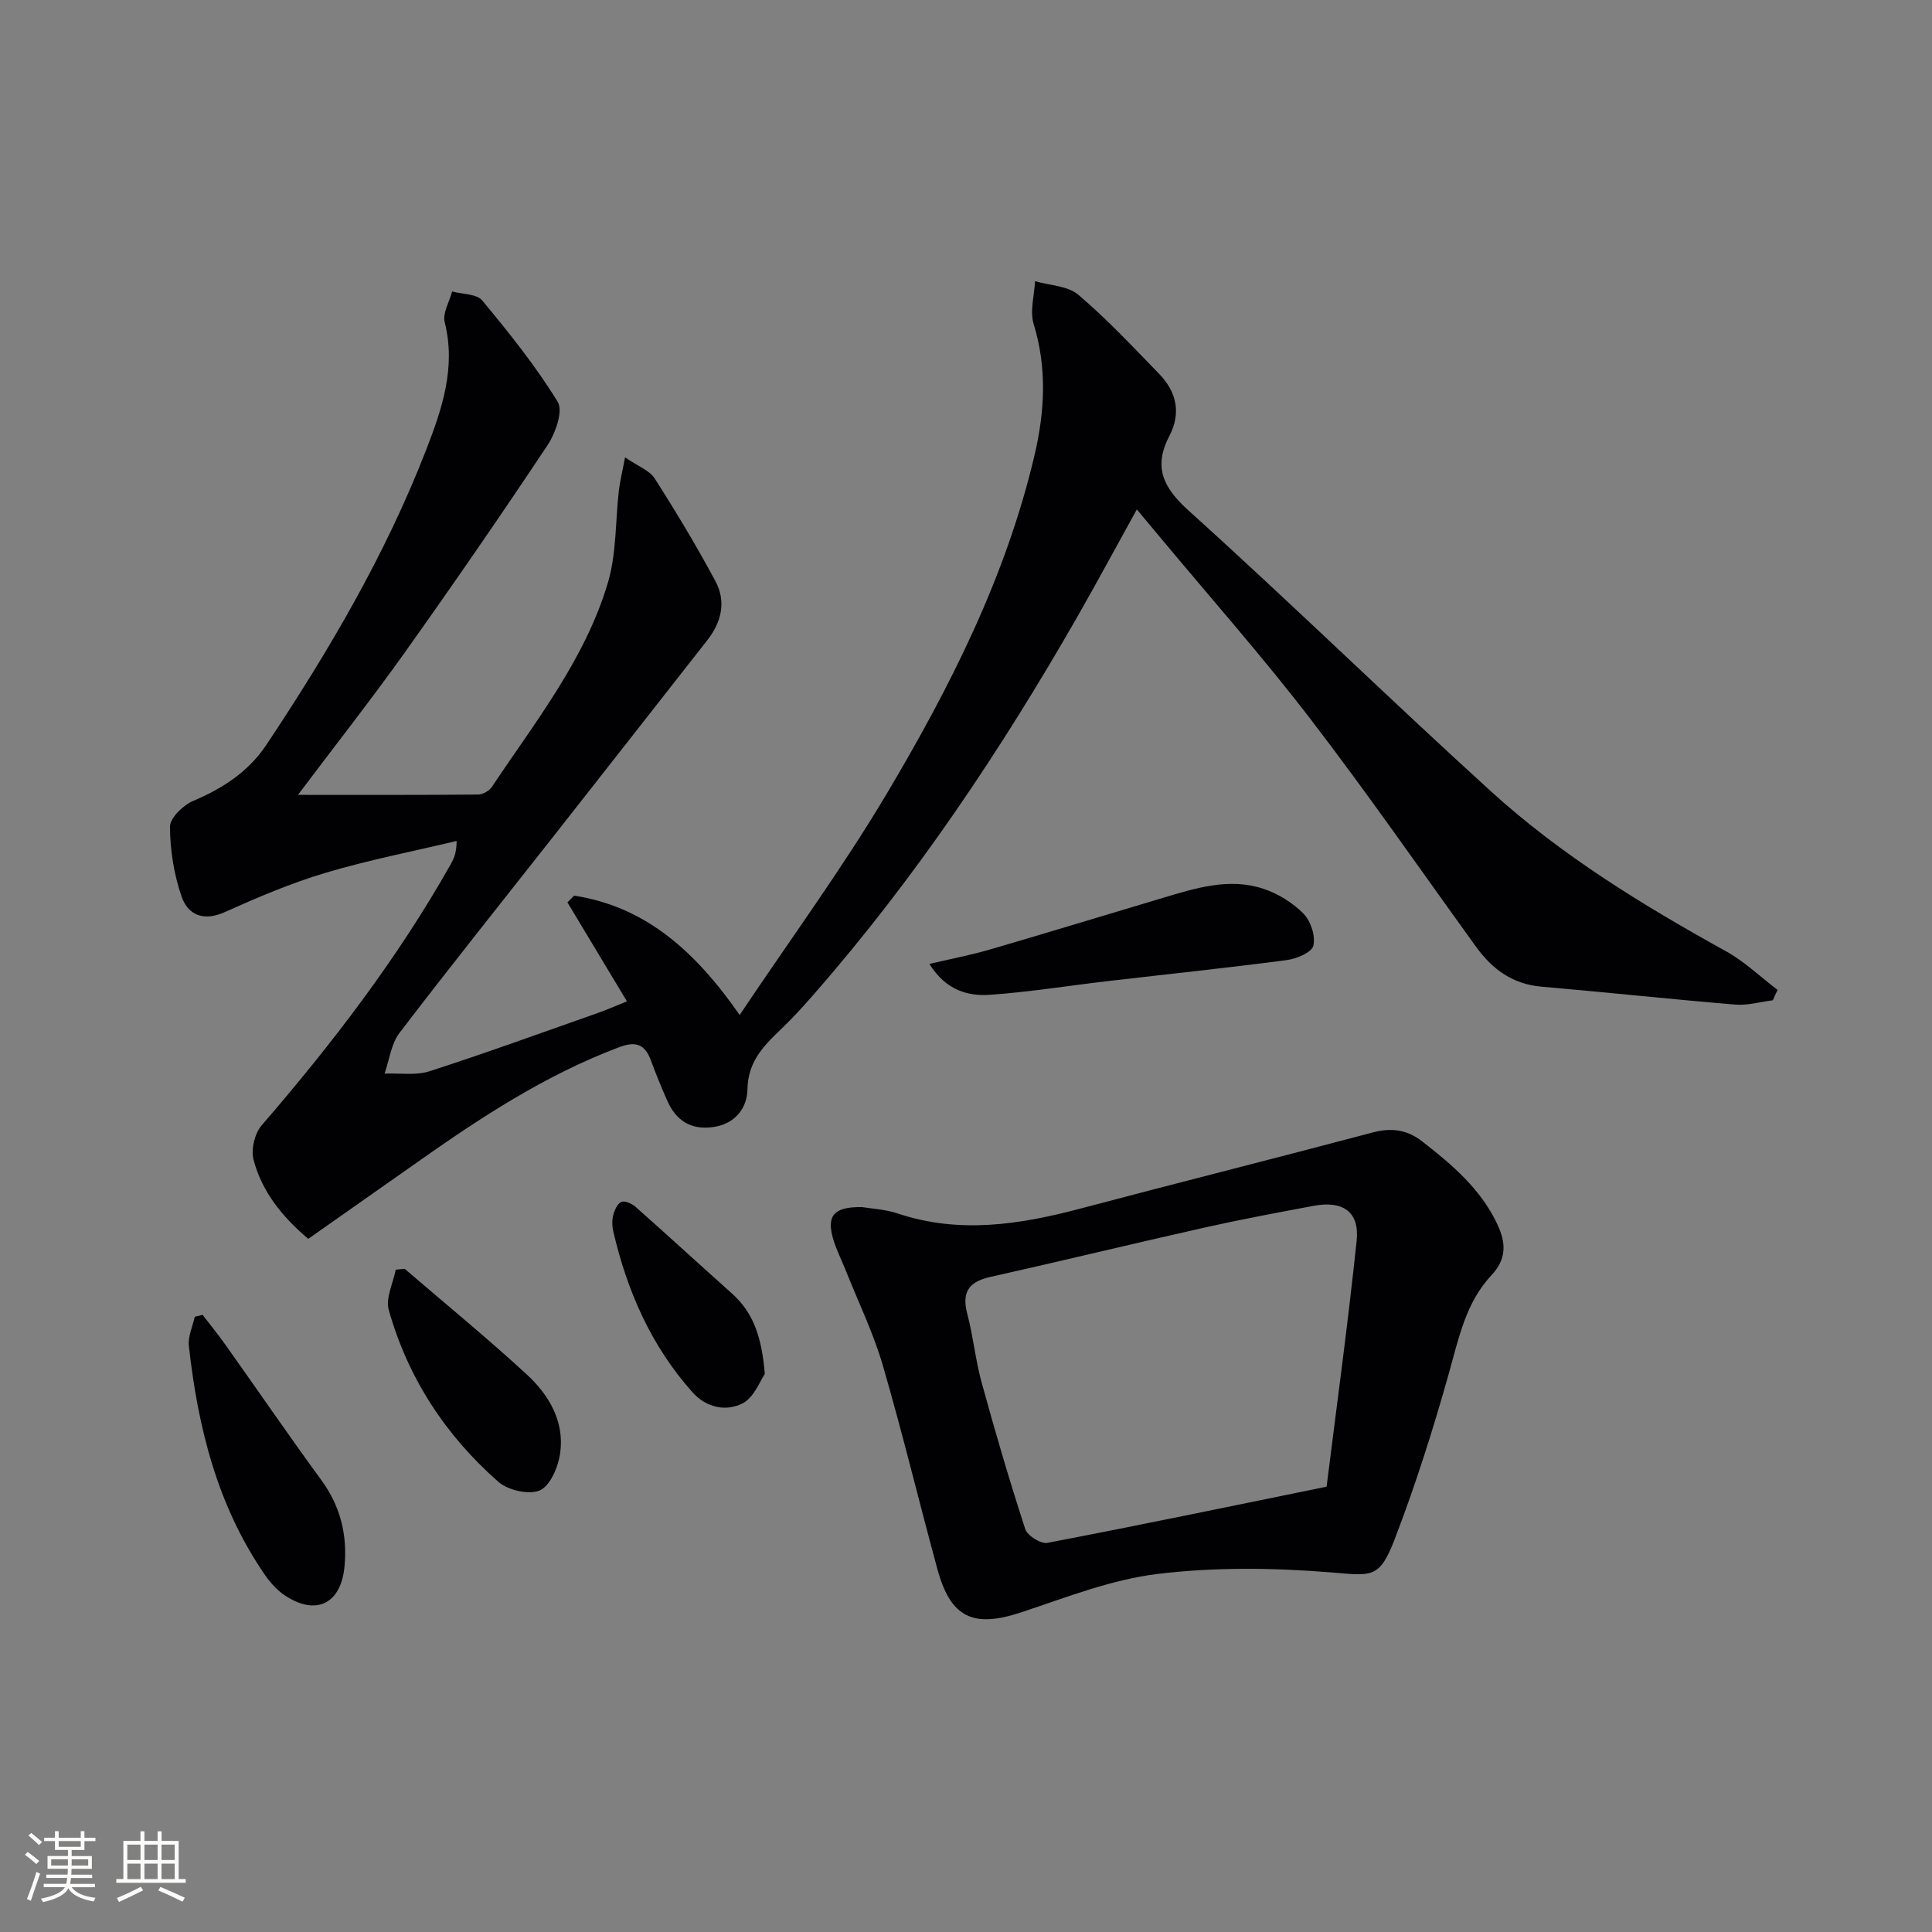 <svg enable-background="new 0 0 400 400" viewBox="0 0 400 400" xmlns="http://www.w3.org/2000/svg"><rect x="0" y="0" width="400" height="400" fill="#808080" stroke="none"/><g fill="#010104"><path d="m367.04 207.1c-2.59.32-5.21 1.1-7.75.89-13.39-1.11-26.76-2.56-40.14-3.71-5.98-.52-10.18-3.6-13.54-8.25-11.4-15.77-22.49-31.79-34.34-47.23-9.93-12.92-20.76-25.16-31.19-37.69-1.38-1.65-2.76-3.3-4.71-5.64-4.48 8.1-8.3 15.2-12.3 22.2-15.84 27.65-33.47 54.04-54.48 78.08-2.19 2.51-4.43 4.98-6.83 7.28-3.63 3.47-6.92 6.74-7.01 12.52-.06 3.83-2.53 7.17-7.13 7.8-4.65.64-7.69-1.4-9.5-5.52-1.2-2.73-2.33-5.49-3.36-8.29-1.22-3.31-3.09-4.03-6.51-2.75-15.26 5.73-28.72 14.56-41.92 23.88-7.46 5.26-14.94 10.49-22.51 15.82-5.43-4.6-9.59-9.78-11.32-16.36-.56-2.12.21-5.44 1.65-7.11 14.61-16.92 28.16-34.57 39.17-54.09.63-1.12 1.2-2.28 1.22-4.82-9.08 2.17-18.28 3.95-27.21 6.62-7.13 2.13-14.04 5.08-20.84 8.13-4.42 1.98-7.6.52-8.9-3.25-1.58-4.57-2.37-9.6-2.4-14.44-.01-1.82 2.73-4.47 4.8-5.35 6.16-2.6 11.48-6.07 15.2-11.67 12.82-19.27 24.54-39.16 32.96-60.81 3.33-8.56 6.3-17.14 3.92-26.65-.47-1.87.97-4.22 1.54-6.34 2.12.58 5.07.47 6.22 1.85 5.58 6.72 11.09 13.58 15.64 21 1.17 1.91-.48 6.52-2.14 9.02-9.58 14.4-19.4 28.64-29.43 42.74-6.83 9.6-14.12 18.86-22.21 29.61 13.25 0 25.29.04 37.32-.07.97-.01 2.3-.78 2.85-1.61 9.02-13.54 19.33-26.45 24.02-42.32 1.78-6.03 1.51-12.65 2.25-19 .22-1.89.69-3.76 1.28-6.88 2.65 1.83 5.06 2.68 6.14 4.38 4.44 6.94 8.7 14.03 12.59 21.29 2.23 4.16 1.25 8.42-1.67 12.15-10.68 13.62-21.35 27.25-32.05 40.86-10.6 13.48-21.32 26.87-31.72 40.5-1.73 2.27-2.09 5.58-3.08 8.41 3.13-.13 6.47.43 9.34-.5 11.68-3.77 23.23-7.98 34.81-12.05 1.84-.65 3.63-1.45 6.03-2.41-4.24-7.05-8.28-13.77-12.32-20.49.46-.47.93-.93 1.39-1.4 14.7 2.28 24.99 11.37 34.27 24.71 10.55-15.76 21.28-30.38 30.5-45.89 13.08-22.02 24.66-44.87 30.57-70.1 2.11-9.04 2.58-17.98-.2-27.06-.82-2.68.14-5.9.28-8.87 3.03.88 6.77.94 8.97 2.81 5.94 5.04 11.3 10.78 16.74 16.39 3.57 3.68 4.58 8.07 2.13 12.78-3.37 6.47-1.38 10.7 4 15.55 21.14 19.07 41.53 38.97 62.59 58.12 14.6 13.27 31.38 23.53 48.61 33.07 3.86 2.14 7.15 5.31 10.7 8.01-.35.71-.67 1.43-.99 2.15z"/><path d="m178.51 249.92c1.83.31 4.72.44 7.36 1.32 12.73 4.25 25.19 2.32 37.71-.99 20.19-5.35 40.45-10.43 60.64-15.79 3.88-1.03 7.13-.57 10.26 1.88 6.2 4.83 12.13 9.85 15.56 17.2 1.78 3.81 1.9 7.13-1.25 10.48-5.31 5.66-6.77 13.02-8.8 20.25-3.26 11.62-6.92 23.18-11.25 34.44-3.19 8.3-4.77 7.51-13.39 6.82-11.83-.95-23.93-1.09-35.69.34-9.55 1.16-18.86 4.83-28.11 7.91-9.97 3.32-14.7 1.26-17.46-8.87-3.84-14.06-7.24-28.25-11.32-42.25-1.94-6.65-5.01-12.96-7.58-19.42-.91-2.3-2.07-4.52-2.74-6.89-1.32-4.7.22-6.53 6.06-6.43zm96.15 57.88c2.05-16.45 4.41-33.66 6.22-50.94.62-5.95-2.83-8.34-8.88-7.21-7.49 1.4-14.98 2.8-22.41 4.46-14.88 3.34-29.69 6.94-44.57 10.27-4.47 1-5.94 3.17-4.75 7.67 1.23 4.64 1.68 9.49 2.95 14.12 2.8 10.2 5.77 20.36 9.05 30.42.44 1.36 3.23 3.1 4.59 2.84 18.84-3.6 37.63-7.51 57.8-11.63z"/><path d="m192.42 199.57c4.65-1.09 8.65-1.85 12.55-2.99 11.94-3.48 23.82-7.12 35.74-10.67 6.85-2.04 13.79-4.26 20.91-1.88 3.02 1.01 6.04 2.88 8.27 5.15 1.5 1.53 2.51 4.65 2.02 6.63-.34 1.39-3.49 2.71-5.53 2.97-12.32 1.62-24.69 2.91-37.04 4.35-8.05.94-16.08 2.23-24.16 2.82-4.68.35-9.26-.8-12.76-6.38z"/><path d="m41.95 272.23c1.56 2.04 3.19 4.03 4.68 6.13 6.64 9.35 13.13 18.82 19.9 28.08 3.96 5.42 5.41 11.35 4.8 17.87-.73 7.83-6.01 10.34-12.52 5.89-1.59-1.09-2.96-2.68-4.06-4.28-9.78-14.24-13.78-30.43-15.65-47.28-.21-1.94.79-4.01 1.22-6.02.55-.14 1.09-.26 1.63-.39z"/><path d="m83.79 262.7c8.42 7.24 17.02 14.28 25.19 21.79 4.63 4.25 7.92 9.75 7 16.35-.39 2.82-2.02 6.72-4.18 7.71-2.22 1.01-6.63 0-8.63-1.76-10.93-9.61-18.72-21.51-22.68-35.57-.69-2.45.9-5.54 1.44-8.34.61-.08 1.23-.13 1.86-.18z"/><path d="m158.34 284.46c-.91 1.29-2.17 4.84-4.6 6.09-3.42 1.75-7.51.92-10.42-2.35-8.5-9.55-13.46-20.86-16.33-33.18-.26-1.11-.3-2.38-.02-3.47.26-1.02.87-2.38 1.69-2.71.72-.3 2.16.35 2.91 1.01 6.71 5.94 13.31 12.01 19.99 17.97 4.37 3.92 6.16 8.92 6.78 16.64z"/></g><path d="m5.17 384 .55-.58c.85.61 1.65 1.24 2.4 1.87l-.59.64c-.83-.73-1.62-1.38-2.36-1.93m1.22 9.53-.82-.34c.71-1.76 1.37-3.64 1.98-5.63.24.13.5.25.76.36-.6 1.67-1.24 3.54-1.92 5.61m-.5-13.5.57-.54c.56.44 1.31 1.06 2.26 1.87l-.64.64c-.68-.66-1.41-1.32-2.19-1.97m3.25.46h2.24v-1.36h.77v1.36h4.57v-1.36h.76v1.36h2.28v.69h-2.28v1.84h-2.64v1.26h4.18v2.64h-4.21c0 .45-.02.86-.05 1.21h4.32v.69h-4.38c-.04.34-.1.75-.19 1.22h5.15v.69h-4.82c.87 1.19 2.51 1.92 4.93 2.19-.17.31-.3.57-.37.76-2.77-.49-4.52-1.41-5.26-2.76-.56 1.26-2.3 2.23-5.24 2.9-.12-.25-.26-.48-.43-.72 2.73-.55 4.38-1.34 4.96-2.38h-4.38v-.69h4.65c.1-.38.17-.79.21-1.22h-4.32v-.69h4.4c.03-.34.05-.75.05-1.21h-4.2v-2.64h4.23v-1.26h-2.69v-1.84h-2.24zm1.46 4.46v1.29h3.45c.01-.4.02-.57.01-.53v-.32-.45h-3.46zm1.55-2.59h4.57v-1.19h-4.57zm6.11 2.59h-3.42v.77c-.01.19-.01.37-.02.53h3.44z" fill="#fcfbfa"/><path d="m32.63 379.16h.82v1.98h3.54v7.89h1.46v.78h-14.37v-.78h1.46v-7.89h3.54v-1.98h.82v1.98h2.73zm-3.49 11.48.5.73c-1.61.82-3.28 1.63-5 2.41-.13-.27-.28-.55-.44-.82 1.75-.72 3.4-1.49 4.94-2.32m-2.78-5.55h2.73v-3.18h-2.73zm0 3.95h2.73v-3.2h-2.73zm3.54-3.95h2.73v-3.18h-2.73zm0 3.95h2.73v-3.2h-2.73zm7.89 4.68c-1.84-.92-3.51-1.7-5.02-2.32l.45-.73c1.89.8 3.57 1.55 5.04 2.23zm-1.62-11.81h-2.73v3.18h2.73zm-2.73 7.13h2.73v-3.2h-2.73z" fill="#fcfbfa"/></svg>